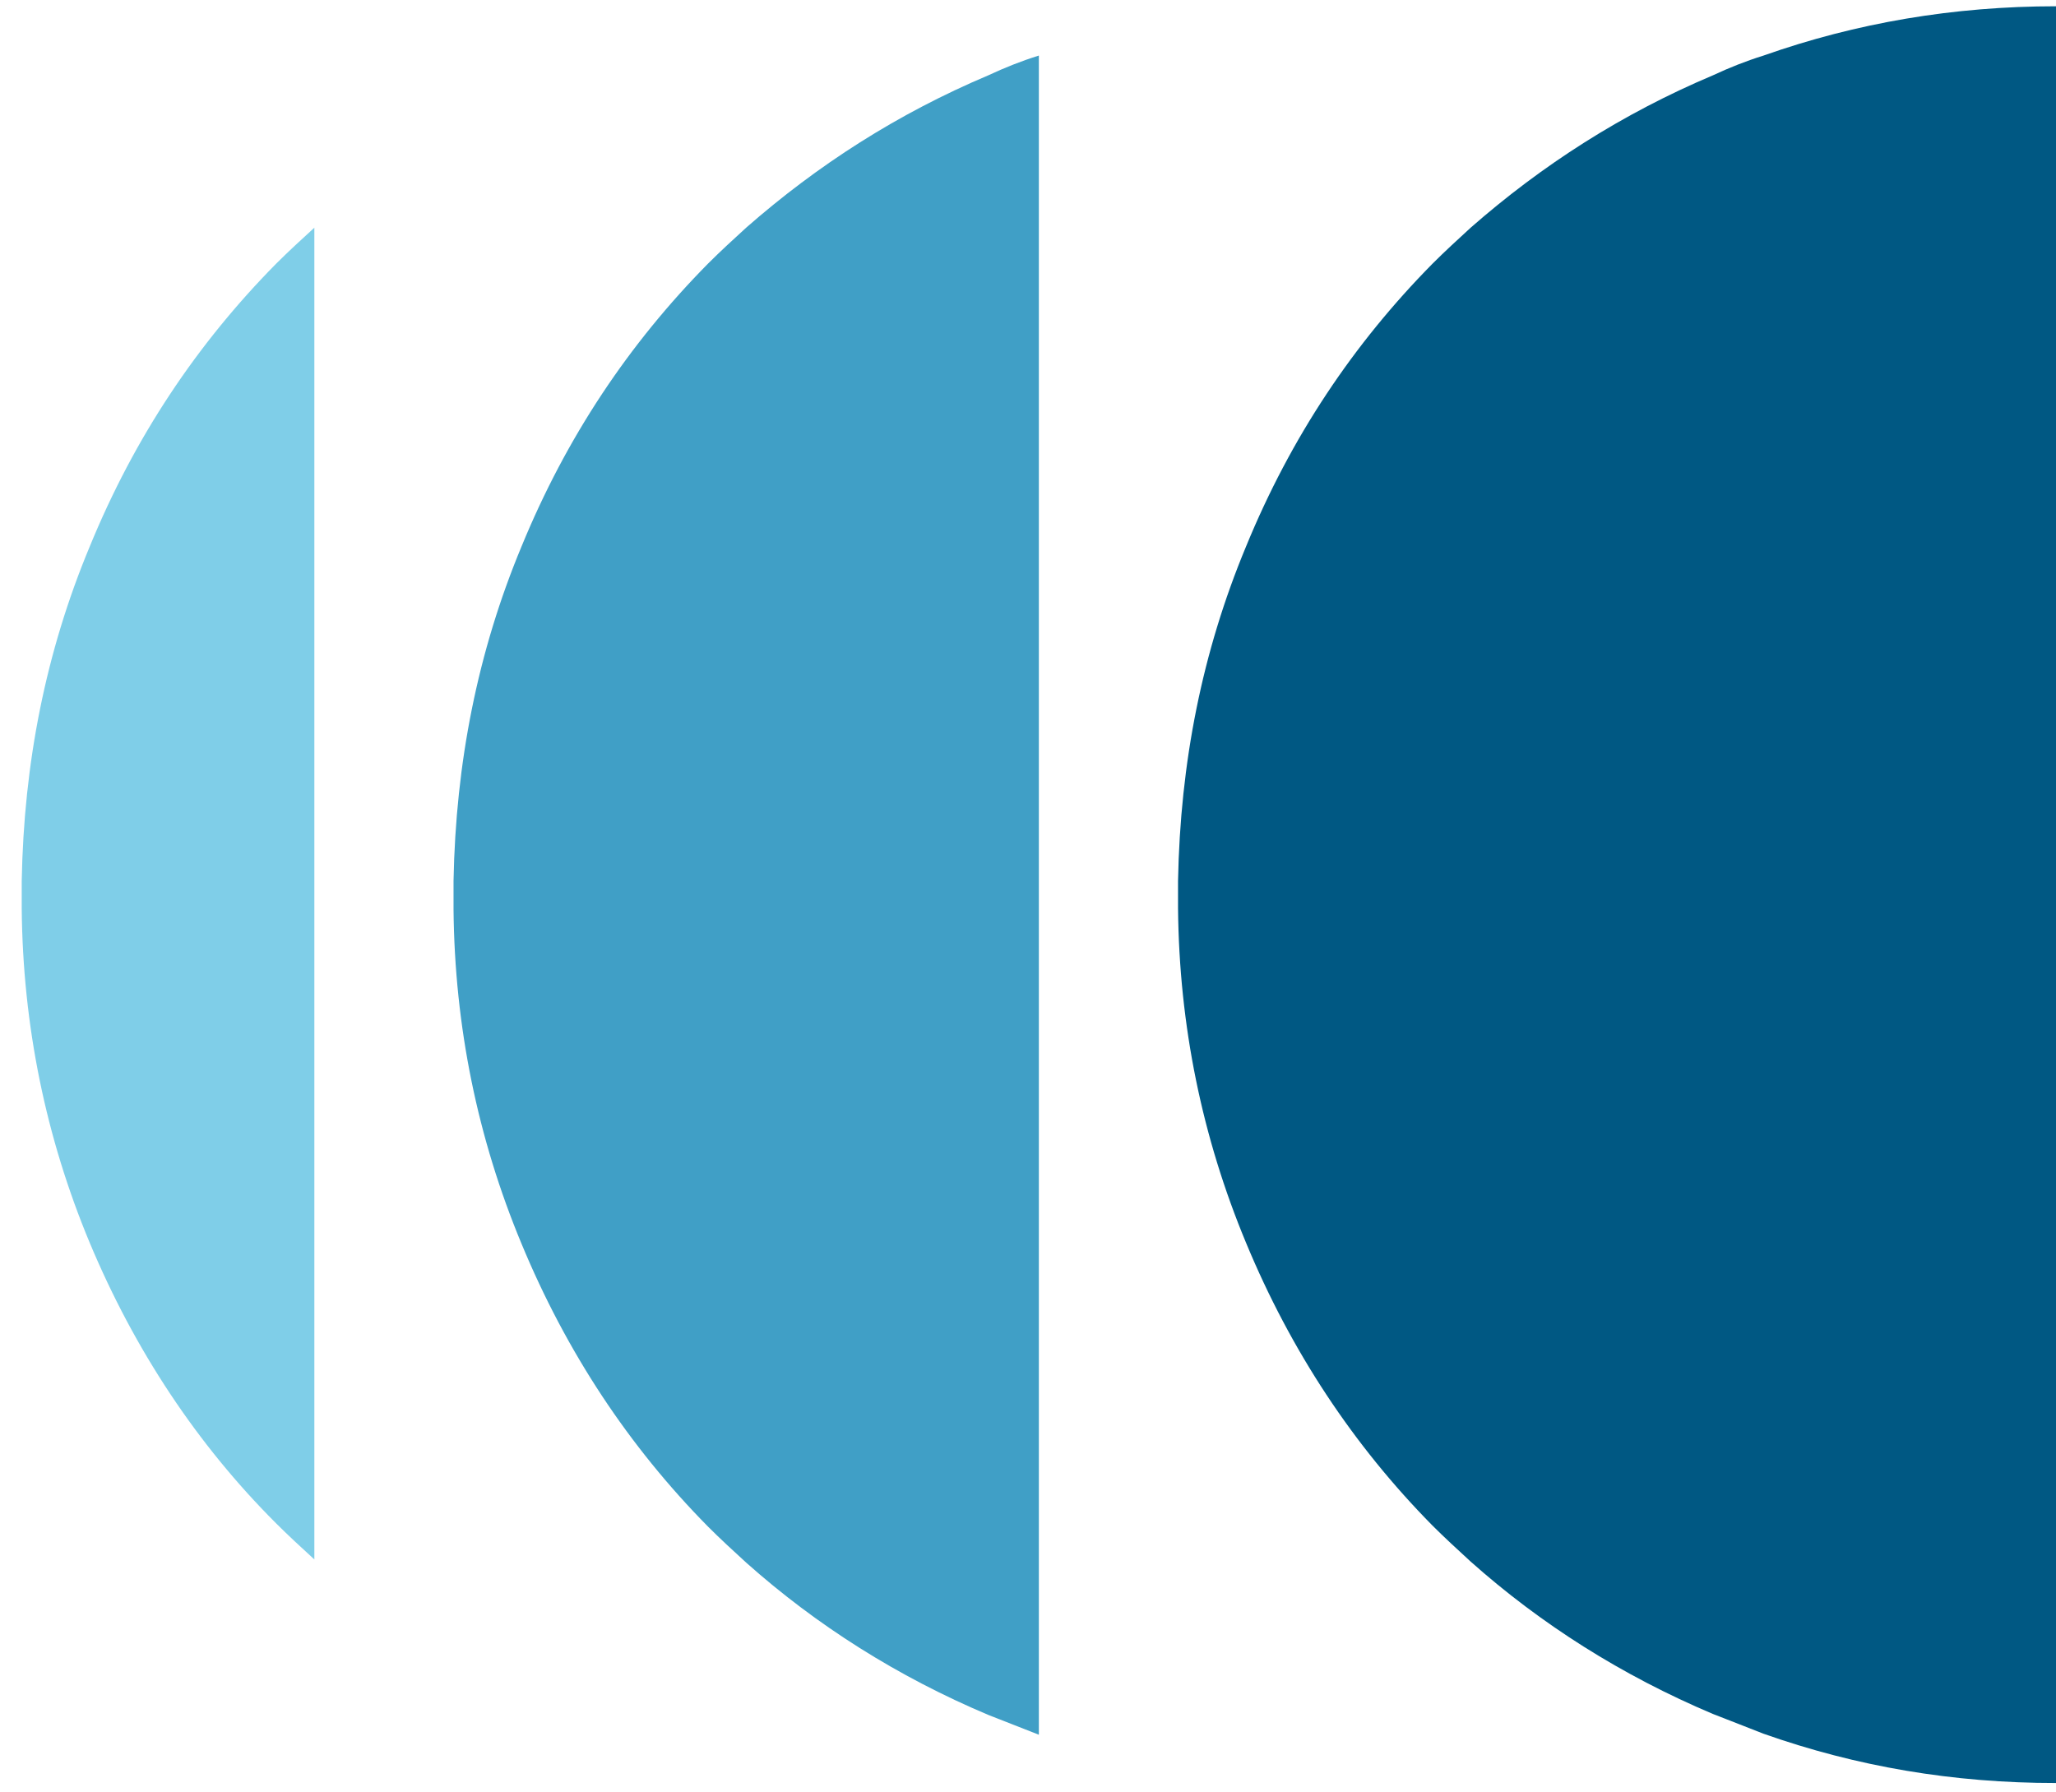 <svg width="39" height="34" viewBox="0 0 39 34" fill="none" xmlns="http://www.w3.org/2000/svg">
<path opacity="0.5" d="M5.235 28.894C5.464 29.123 5.713 29.352 5.963 29.581V4.319C5.713 4.548 5.485 4.756 5.235 5.005C3.738 6.523 2.553 8.29 1.701 10.37C0.869 12.366 0.453 14.465 0.412 16.711V17.231C0.432 19.455 0.869 21.576 1.701 23.572C2.553 25.609 3.738 27.398 5.235 28.894Z" fill="#009FD2"/>
<path opacity="0.75" d="M18.749 1.428C17.024 2.156 15.506 3.133 14.155 4.318C13.905 4.547 13.676 4.755 13.427 5.004C11.93 6.522 10.745 8.289 9.892 10.368C9.061 12.364 8.645 14.464 8.603 16.709C8.603 16.793 8.603 16.876 8.603 16.98C8.603 17.063 8.603 17.146 8.603 17.25C8.624 19.475 9.061 21.595 9.892 23.591C10.745 25.65 11.93 27.438 13.427 28.955C13.655 29.184 13.905 29.413 14.155 29.642C15.485 30.827 17.024 31.804 18.749 32.531C19.061 32.656 19.394 32.781 19.706 32.906V1.054C19.373 1.158 19.061 1.282 18.749 1.428Z" fill="#007FB3"/>
<path d="M39 0.119C37.066 0.119 35.216 0.431 33.449 1.055C33.116 1.159 32.804 1.283 32.492 1.429C30.767 2.157 29.249 3.134 27.897 4.319C27.648 4.548 27.419 4.756 27.17 5.005C25.673 6.523 24.488 8.29 23.635 10.369C22.804 12.365 22.388 14.465 22.346 16.71V17.23C22.367 19.455 22.804 21.576 23.635 23.572C24.488 25.63 25.673 27.418 27.17 28.936C27.398 29.164 27.648 29.393 27.897 29.622C29.228 30.807 30.767 31.784 32.492 32.512C32.804 32.636 33.137 32.761 33.449 32.886C35.216 33.51 37.045 33.822 39 33.822V0.119Z" fill="#005883"/>
</svg>
